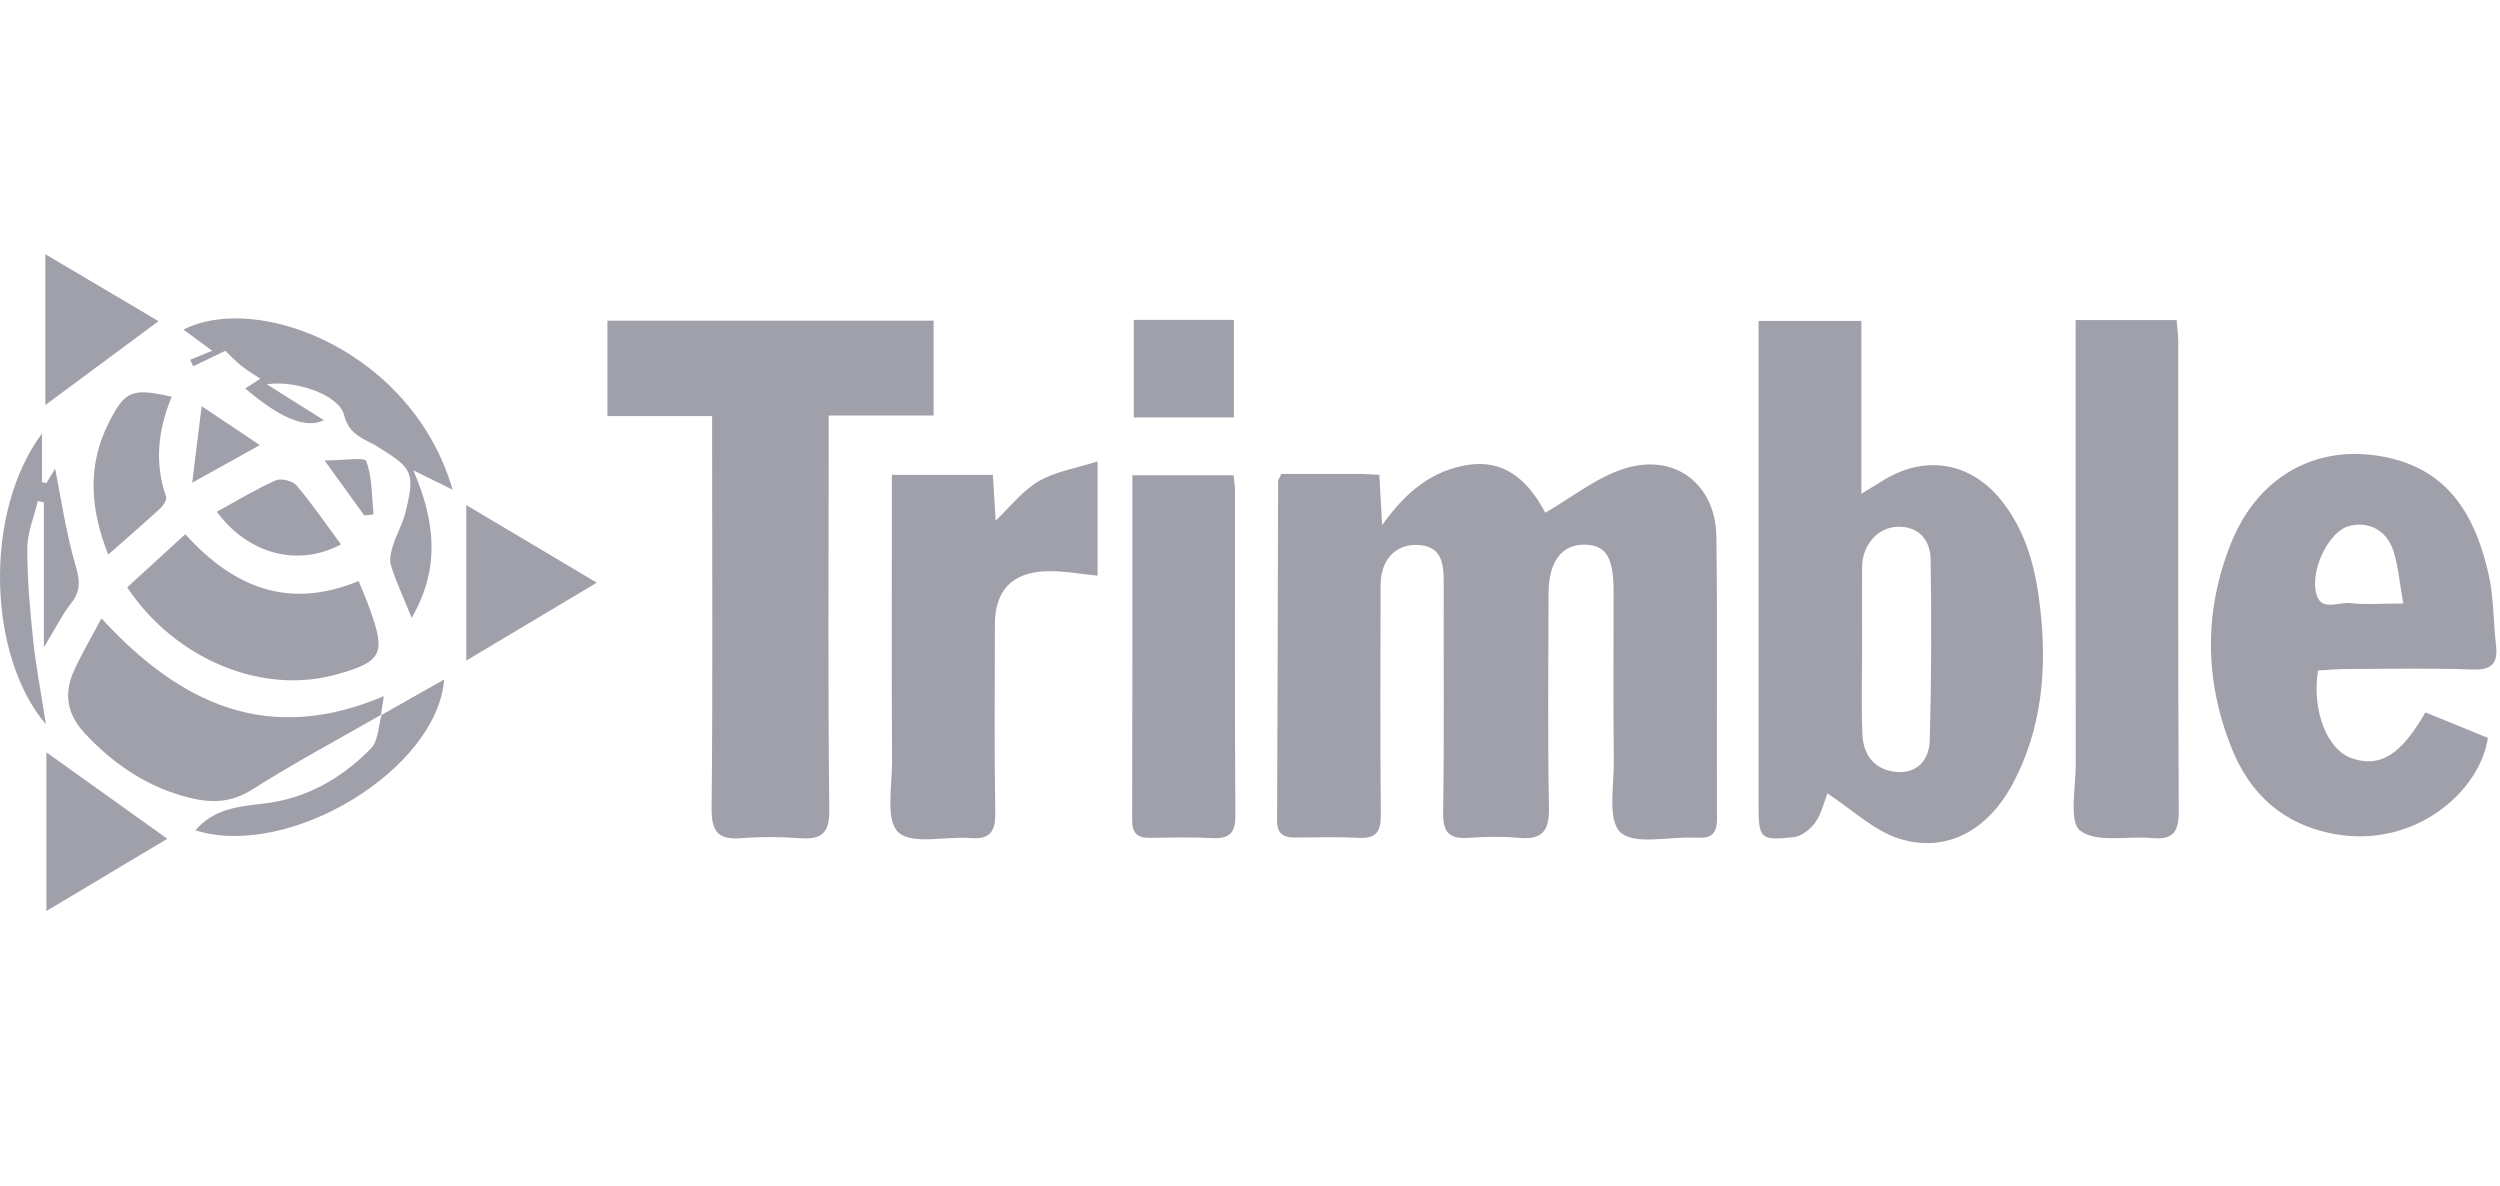 <svg width="118" height="56" viewBox="0 0 118 56" fill="none" xmlns="http://www.w3.org/2000/svg">
<g id="Frame 5808">
<g id="b">
<g id="Group">
<path id="Vector" d="M60.502 22.37C61.74 22.37 62.959 22.37 64.183 22.37C64.454 22.37 64.724 22.393 65.104 22.412C65.142 23.091 65.175 23.741 65.237 24.784C66.389 23.166 67.641 22.175 69.368 21.933C70.867 21.724 72.044 22.493 72.936 24.201C74.178 23.489 75.35 22.531 76.688 22.113C79.06 21.369 80.986 22.863 81.014 25.334C81.071 29.774 81.019 34.215 81.042 38.655C81.042 39.338 80.772 39.58 80.136 39.537C80.056 39.532 79.98 39.537 79.899 39.537C78.723 39.494 77.134 39.888 76.484 39.285C75.867 38.712 76.185 37.094 76.171 35.932C76.142 33.261 76.166 30.586 76.161 27.915C76.161 26.307 75.805 25.738 74.828 25.709C73.718 25.681 73.097 26.492 73.092 28.015C73.082 31.392 73.049 34.774 73.111 38.152C73.13 39.238 72.774 39.646 71.693 39.546C70.91 39.475 70.113 39.489 69.326 39.546C68.424 39.608 68.102 39.314 68.116 38.356C68.173 34.741 68.13 31.126 68.144 27.512C68.144 26.573 68.054 25.728 66.826 25.719C65.839 25.714 65.17 26.459 65.165 27.597C65.156 31.212 65.142 34.827 65.175 38.441C65.184 39.238 64.971 39.594 64.122 39.546C63.14 39.494 62.148 39.523 61.162 39.532C60.607 39.537 60.275 39.385 60.279 38.735C60.303 33.394 60.312 28.048 60.327 22.706C60.327 22.64 60.389 22.569 60.493 22.355L60.502 22.37Z" fill="#A0A0AB"/>
<path id="Vector_2" d="M86.254 37.45C86.107 37.819 85.989 38.379 85.685 38.816C85.462 39.138 85.03 39.475 84.656 39.513C83.067 39.684 83.005 39.589 83.005 37.981C83.005 30.832 83.005 23.683 83.005 16.535V15.149H87.858V23.304C88.346 23.005 88.659 22.811 88.977 22.621C90.922 21.463 93.023 21.833 94.451 23.603C95.656 25.102 96.097 26.885 96.301 28.74C96.624 31.601 96.382 34.399 95.006 36.985C93.82 39.214 91.842 40.281 89.641 39.584C88.446 39.205 87.44 38.223 86.254 37.45ZM87.886 30.524H87.891C87.891 31.899 87.853 33.275 87.905 34.646C87.938 35.609 88.446 36.311 89.451 36.43C90.481 36.548 91.055 35.87 91.083 34.964C91.164 32.113 91.169 29.262 91.126 26.411C91.112 25.495 90.571 24.831 89.556 24.864C88.612 24.893 87.896 25.747 87.891 26.762C87.881 28.019 87.891 29.276 87.891 30.528L87.886 30.524Z" fill="#A0A0AB"/>
<path id="Vector_3" d="M33.617 19.638H28.669V15.136H44.067V19.614H39.114V21.137C39.114 26.829 39.077 32.522 39.143 38.214C39.157 39.367 38.749 39.637 37.725 39.561C36.823 39.495 35.908 39.49 35.007 39.561C33.939 39.647 33.579 39.3 33.588 38.185C33.645 32.536 33.612 26.881 33.612 21.227V19.638H33.617Z" fill="#A0A0AB"/>
<path id="Vector_4" d="M114.481 33.626L117.427 34.827C117.076 37.307 114.021 40.073 110.16 39.361C107.769 38.92 106.199 37.483 105.331 35.31C104.055 32.118 104.022 28.868 105.293 25.666C106.597 22.374 109.534 20.828 112.878 21.639C115.71 22.327 116.867 24.514 117.456 27.075C117.707 28.171 117.683 29.329 117.811 30.453C117.911 31.311 117.612 31.634 116.697 31.601C114.728 31.53 112.755 31.572 110.781 31.577C110.316 31.577 109.852 31.625 109.41 31.648C109.107 33.555 109.847 35.401 111.014 35.794C112.328 36.24 113.31 35.652 114.477 33.631L114.481 33.626ZM113.433 28.484C113.258 27.502 113.201 26.72 112.968 25.998C112.646 25.002 111.749 24.571 110.834 24.841C109.975 25.097 109.097 26.724 109.301 27.905C109.477 28.93 110.364 28.399 110.928 28.465C111.659 28.551 112.404 28.484 113.433 28.484Z" fill="#A0A0AB"/>
<path id="Vector_5" d="M97.975 15.107H102.737C102.766 15.491 102.813 15.828 102.813 16.17C102.813 23.546 102.799 30.918 102.837 38.294C102.841 39.267 102.571 39.651 101.58 39.556C100.422 39.447 98.956 39.798 98.188 39.21C97.638 38.788 97.979 37.16 97.975 36.074C97.965 29.561 97.97 23.053 97.97 16.54V15.107H97.975Z" fill="#A0A0AB"/>
<path id="Vector_6" d="M42.091 22.413H46.863L46.996 24.576C47.679 23.926 48.258 23.162 49.022 22.716C49.804 22.256 50.772 22.109 51.806 21.777C51.806 23.708 51.806 25.439 51.806 27.171C50.995 27.095 50.179 26.934 49.373 26.962C47.741 27.024 46.963 27.887 46.958 29.49C46.958 32.436 46.925 35.382 46.977 38.323C46.991 39.215 46.773 39.632 45.805 39.556C44.634 39.462 43.04 39.889 42.399 39.281C41.787 38.703 42.11 37.085 42.105 35.928C42.081 31.886 42.096 27.84 42.096 23.798V22.413H42.091Z" fill="#A0A0AB"/>
<path id="Vector_7" d="M53.448 22.432H58.225C58.253 22.712 58.291 22.935 58.291 23.158C58.291 28.262 58.277 33.371 58.31 38.475C58.315 39.305 58.045 39.594 57.233 39.557C56.252 39.509 55.26 39.533 54.278 39.547C53.695 39.557 53.438 39.334 53.438 38.717C53.453 33.338 53.448 27.958 53.448 22.437V22.432Z" fill="#A0A0AB"/>
<path id="Vector_8" d="M17.998 33.731C15.958 34.903 13.88 36.013 11.897 37.27C10.93 37.887 10.005 37.91 8.985 37.664C7.007 37.185 5.408 36.112 4.023 34.637C3.145 33.703 2.998 32.726 3.506 31.625C3.876 30.823 4.326 30.06 4.787 29.187C8.515 33.243 12.666 35.178 18.116 32.858L17.979 33.755L17.998 33.731Z" fill="#A0A0AB"/>
<path id="Vector_9" d="M6.001 27.725L8.743 25.215C11.01 27.715 13.596 28.797 16.926 27.426C17.12 27.905 17.305 28.318 17.457 28.75C18.225 30.879 18.031 31.245 15.835 31.847C12.372 32.796 8.287 31.14 6.001 27.725Z" fill="#A0A0AB"/>
<path id="Vector_10" d="M19.427 29.153C19.053 28.223 18.702 27.479 18.455 26.696C18.365 26.411 18.455 26.041 18.555 25.733C18.716 25.211 19.005 24.727 19.133 24.205C19.603 22.294 19.484 22.113 17.824 21.084C17.221 20.709 16.482 20.567 16.24 19.585C16.007 18.641 13.948 17.93 12.592 18.138L15.286 19.832C14.464 20.252 13.227 19.753 11.576 18.333L12.288 17.877C11.961 17.659 11.662 17.479 11.392 17.265C11.131 17.057 10.898 16.81 10.633 16.558L9.115 17.289L8.977 16.981L10.016 16.554L8.659 15.558C12.193 13.76 19.48 16.601 21.363 23.114L19.508 22.199C20.552 24.613 20.779 26.824 19.442 29.143L19.427 29.153Z" fill="#A0A0AB"/>
<path id="Vector_11" d="M2.071 30.547V23.707L1.787 23.65C1.611 24.39 1.288 25.135 1.288 25.875C1.284 27.317 1.412 28.764 1.564 30.201C1.692 31.43 1.929 32.649 2.166 34.186C-0.571 30.979 -0.803 24.205 1.981 20.462V22.754L2.19 22.801L2.602 22.118C2.882 23.522 3.11 25.121 3.556 26.653C3.765 27.364 3.836 27.867 3.361 28.47C2.93 29.015 2.617 29.66 2.076 30.543L2.071 30.547Z" fill="#A0A0AB"/>
<path id="Vector_12" d="M53.516 15.098H58.24V19.704H53.516V15.098Z" fill="#A0A0AB"/>
<path id="Vector_13" d="M7.897 39.59L2.19 43V35.51C3.974 36.781 5.933 38.186 7.897 39.59Z" fill="#A0A0AB"/>
<path id="Vector_14" d="M28.166 27.503C25.97 28.817 23.973 30.007 22.009 31.179V23.84L28.166 27.503Z" fill="#A0A0AB"/>
<path id="Vector_15" d="M2.141 19.116V12L7.482 15.159L2.141 19.116Z" fill="#A0A0AB"/>
<path id="Vector_16" d="M5.104 26.169C4.246 23.987 4.118 21.957 5.138 19.945C5.906 18.432 6.229 18.304 8.107 18.726C7.462 20.263 7.277 21.838 7.841 23.446C7.894 23.588 7.694 23.878 7.538 24.02C6.793 24.708 6.02 25.367 5.109 26.174L5.104 26.169Z" fill="#A0A0AB"/>
<path id="Vector_17" d="M17.985 33.76L20.964 32.071C20.637 36.326 13.635 40.581 9.224 39.191C10.063 38.2 11.221 38.062 12.369 37.939C14.413 37.716 16.107 36.762 17.506 35.33C17.857 34.969 17.857 34.267 18.014 33.726C18.009 33.726 17.99 33.755 17.99 33.755L17.985 33.76Z" fill="#A0A0AB"/>
<path id="Vector_18" d="M16.093 25.695C14.048 26.791 11.695 26.141 10.234 24.154C11.164 23.646 12.061 23.101 13.009 22.674C13.261 22.56 13.811 22.697 13.996 22.911C14.727 23.77 15.362 24.709 16.093 25.695Z" fill="#A0A0AB"/>
<path id="Vector_19" d="M12.265 21.008L9.072 22.782L9.518 19.172L12.26 21.008H12.265Z" fill="#A0A0AB"/>
<path id="Vector_20" d="M17.198 24.334L15.319 21.734C16.149 21.734 17.217 21.568 17.288 21.763C17.573 22.541 17.544 23.428 17.634 24.277L17.198 24.334Z" fill="#A0A0AB"/>
</g>
</g>
</g>
</svg>
